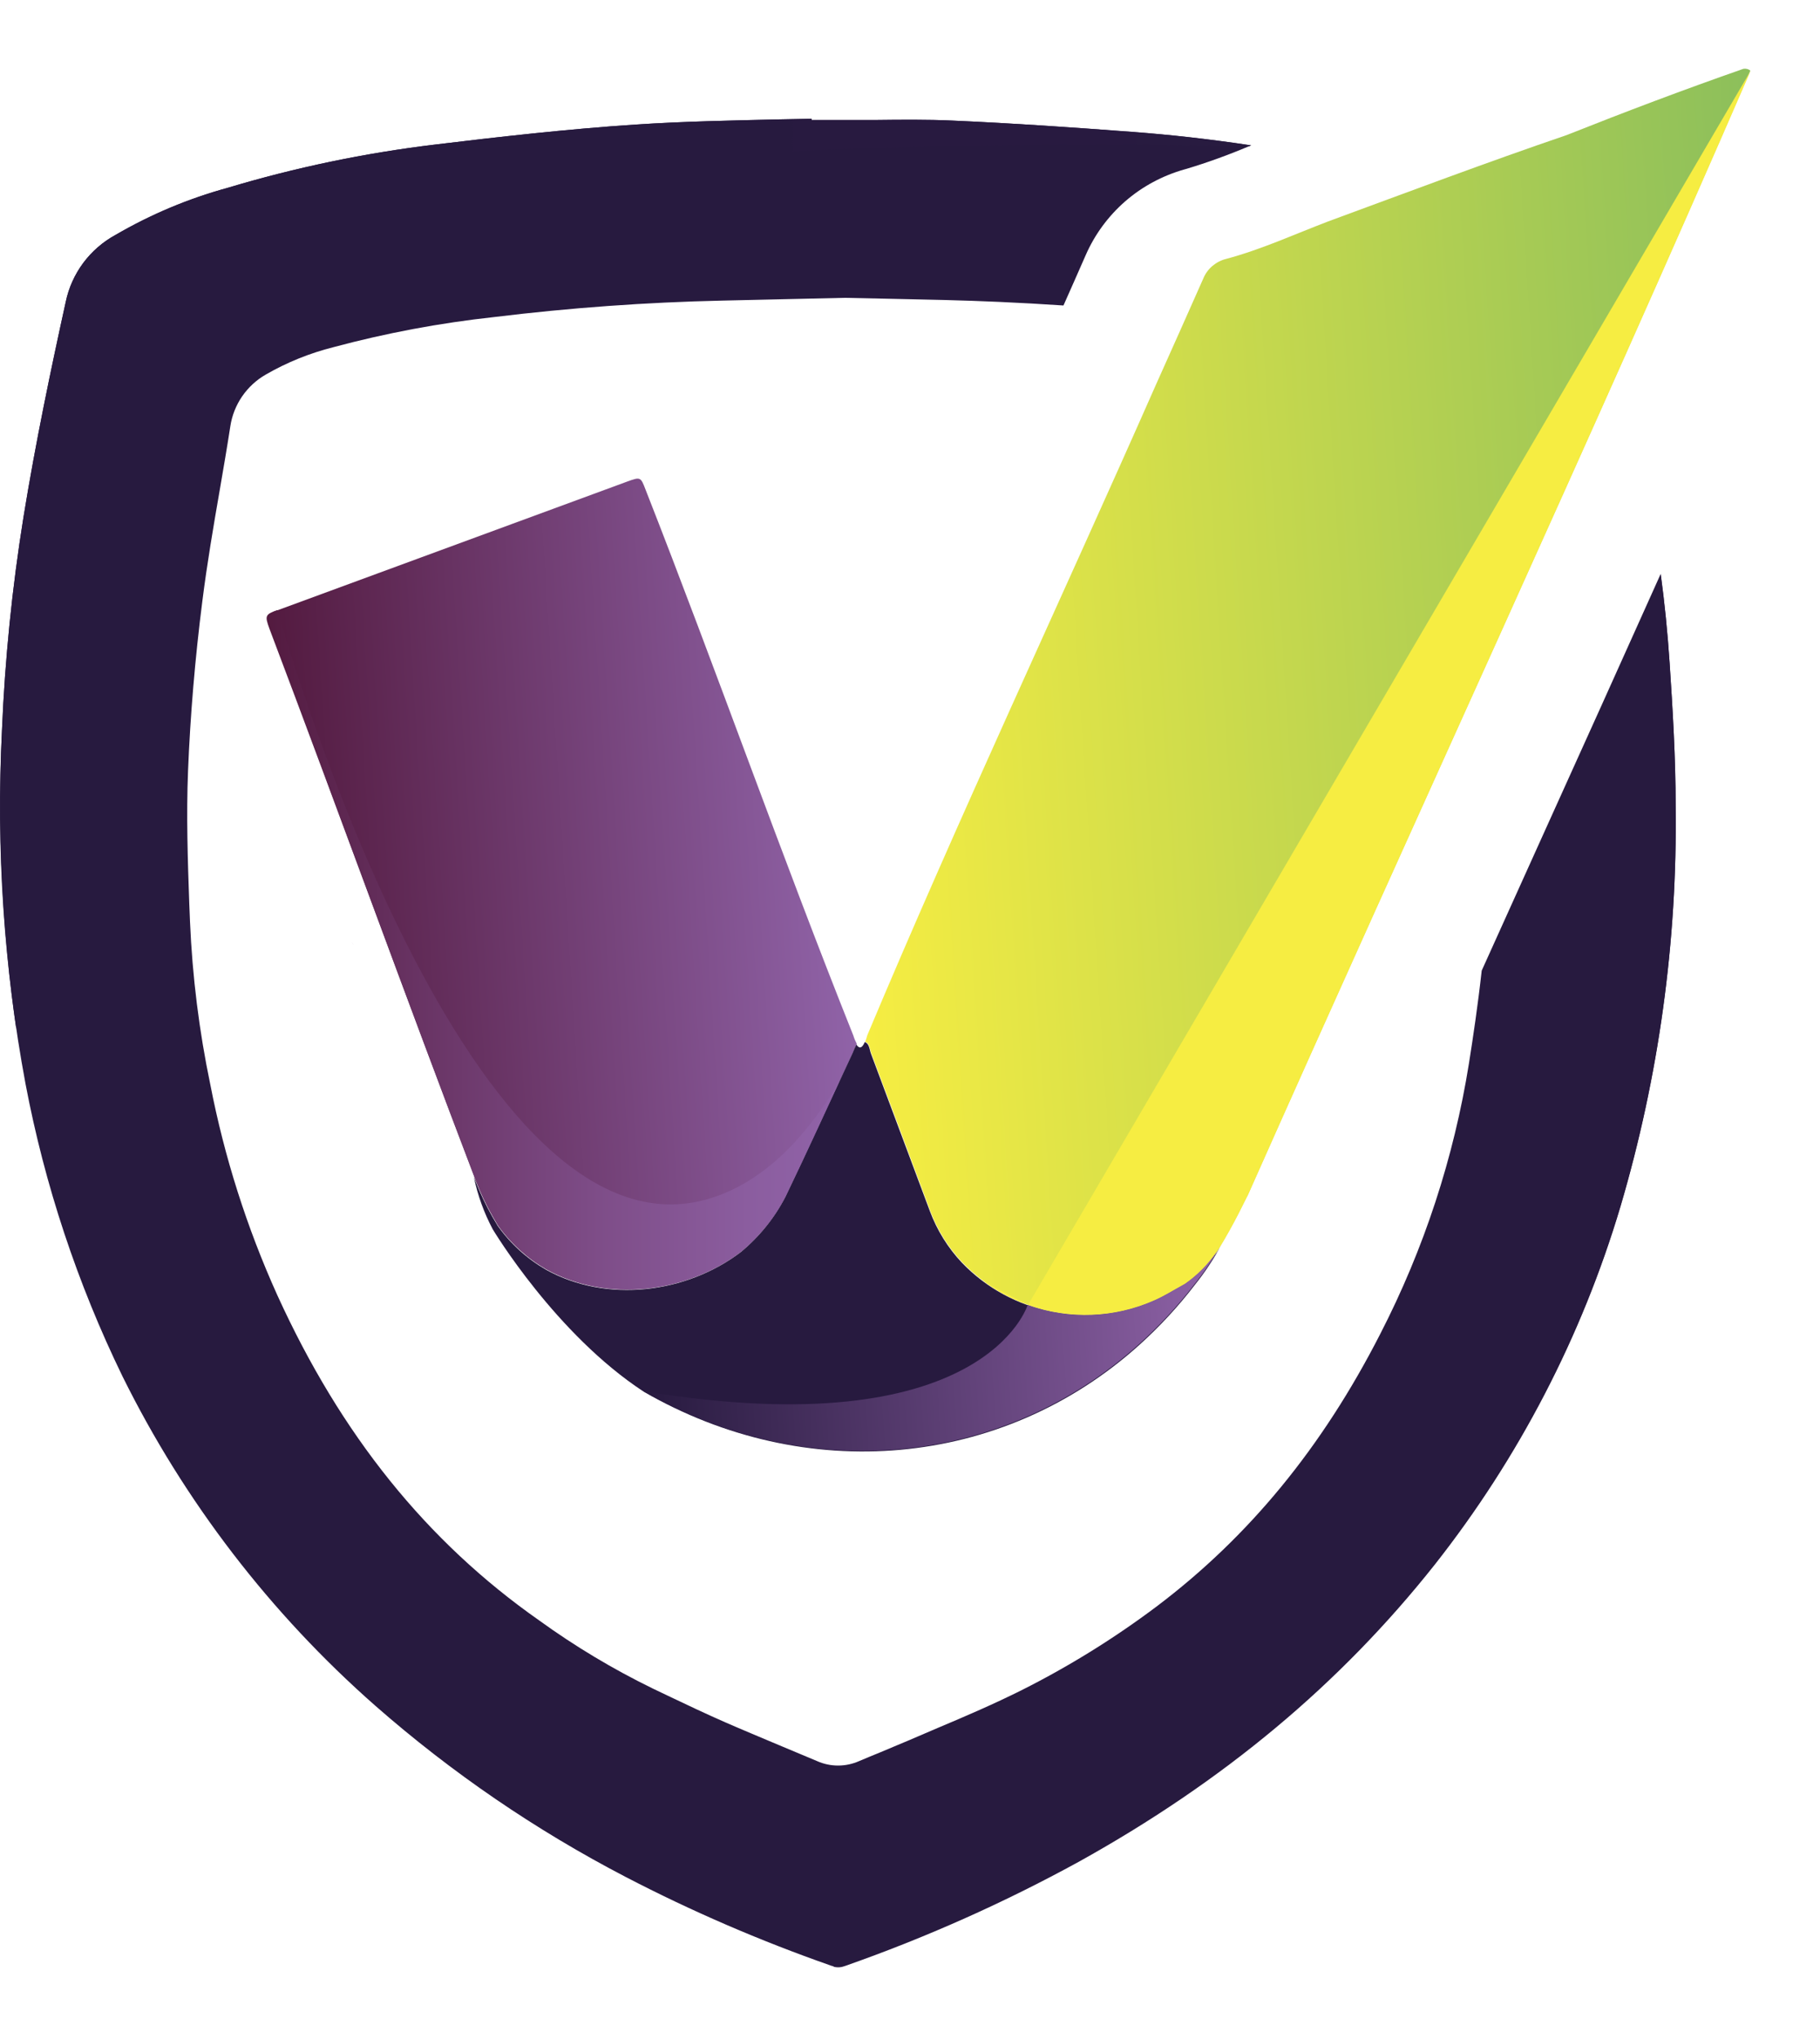 <svg width="25" height="28" viewBox="0 0 25 28" fill="none" xmlns="http://www.w3.org/2000/svg">
<path d="M13.083 1.656C12.736 1.64 12.376 1.644 12.027 1.648C11.865 1.648 11.702 1.648 11.54 1.648H11.15V1.631L10.687 1.64C10.049 1.655 9.39 1.667 8.741 1.71C7.789 1.772 6.815 1.884 5.979 1.985C5.012 2.101 4.057 2.3 3.125 2.58C2.588 2.727 2.072 2.944 1.59 3.224C1.415 3.319 1.263 3.451 1.144 3.61C1.026 3.769 0.943 3.952 0.903 4.146C0.699 5.073 0.489 6.077 0.323 7.099C0.167 8.069 0.068 9.047 0.027 10.029C-0.056 11.653 0.052 13.282 0.35 14.881C0.614 16.273 1.062 17.625 1.683 18.901C2.533 20.619 3.714 22.157 5.158 23.426C6.204 24.343 7.357 25.131 8.593 25.774C9.499 26.245 10.438 26.65 11.402 26.988C11.434 27.001 11.469 27.008 11.504 27.008C11.539 27.008 11.573 27.001 11.606 26.988C12.715 26.599 13.79 26.12 14.819 25.555C16.808 24.452 18.407 23.117 19.709 21.475C20.862 20.011 21.728 18.343 22.259 16.561C22.786 14.776 23.041 12.923 23.017 11.063C23.017 10.402 22.976 9.727 22.934 9.095C22.906 8.676 22.865 8.269 22.812 7.88C22.272 9.083 21.738 10.267 21.215 11.421L20.353 13.329C20.301 13.801 20.233 14.255 20.178 14.602C19.971 15.897 19.56 17.151 18.959 18.319C18.162 19.878 17.157 21.102 15.887 22.061C15.305 22.498 14.684 22.883 14.033 23.21C13.655 23.399 13.265 23.567 12.889 23.725L12.476 23.902C12.346 23.958 12.217 24.009 12.095 24.062C11.997 24.102 11.899 24.142 11.803 24.183C11.711 24.224 11.612 24.245 11.512 24.245C11.412 24.245 11.313 24.224 11.222 24.183L10.666 23.95C10.432 23.851 10.195 23.753 9.962 23.651C9.692 23.533 9.425 23.406 9.165 23.282L8.966 23.187C8.421 22.921 7.9 22.609 7.409 22.254C5.862 21.17 4.685 19.708 3.809 17.785C3.391 16.86 3.082 15.889 2.889 14.894C2.735 14.157 2.642 13.408 2.61 12.656L2.6 12.41C2.579 11.814 2.558 11.199 2.583 10.587C2.613 9.832 2.679 9.043 2.78 8.251C2.845 7.736 2.933 7.221 3.019 6.726C3.069 6.435 3.119 6.144 3.164 5.853C3.186 5.706 3.242 5.566 3.326 5.443C3.411 5.32 3.522 5.217 3.652 5.143C3.943 4.975 4.256 4.849 4.582 4.767C5.305 4.573 6.043 4.435 6.787 4.354C7.827 4.227 8.872 4.151 9.919 4.128L11.598 4.09H11.608L12.227 4.103C12.716 4.113 13.221 4.123 13.732 4.146C14.026 4.159 14.321 4.176 14.608 4.195C14.71 3.965 14.812 3.736 14.912 3.507C15.036 3.222 15.222 2.969 15.457 2.764C15.692 2.56 15.97 2.411 16.271 2.326L16.297 2.319C16.589 2.231 16.876 2.127 17.157 2.008L17.188 1.996C16.633 1.912 16.085 1.85 15.549 1.81C14.767 1.752 13.929 1.693 13.083 1.656Z" fill="#271A3F"/>
<path d="M24.043 0.97C24.03 0.959 24.015 0.951 23.998 0.947C23.982 0.943 23.965 0.942 23.948 0.945C23.131 1.23 22.321 1.537 21.517 1.856C20.421 2.23 19.335 2.639 18.243 3.041C17.779 3.218 17.324 3.427 16.844 3.555C16.774 3.572 16.709 3.606 16.654 3.652C16.599 3.699 16.556 3.758 16.529 3.824C16.314 4.309 16.098 4.794 15.88 5.279C14.57 8.248 13.17 11.223 11.912 14.22C11.905 14.249 11.896 14.278 11.884 14.306C11.948 14.327 11.948 14.411 11.969 14.466C12.24 15.186 12.51 15.907 12.778 16.628C12.876 16.89 13.025 17.131 13.218 17.335C13.552 17.683 13.986 17.919 14.46 18.011C14.935 18.103 15.426 18.047 15.867 17.85C15.997 17.79 16.127 17.711 16.256 17.64L16.281 17.626C16.452 17.507 16.6 17.357 16.717 17.185C16.959 16.799 17.126 16.427 17.139 16.413C19.423 11.269 21.806 6.13 24.043 0.97Z" fill="url(#paint0_linear_1026_1317)"/>
<path d="M6.842 16.83C7.017 17.076 7.244 17.281 7.506 17.432C8.336 17.892 9.43 17.758 10.18 17.189C10.435 16.978 10.645 16.718 10.795 16.424C11.11 15.771 11.41 15.109 11.717 14.453C11.732 14.414 11.748 14.376 11.768 14.339V14.332C11.749 14.296 11.733 14.259 11.722 14.221V14.221C10.73 11.739 9.844 9.21 8.868 6.725C8.801 6.55 8.798 6.547 8.621 6.611L3.821 8.377C3.653 8.439 3.645 8.453 3.712 8.635C4.652 11.146 5.571 13.685 6.528 16.193C6.596 16.37 6.677 16.542 6.771 16.708L6.842 16.83Z" fill="url(#paint1_linear_1026_1317)"/>
<path d="M4.859 12.979L4.843 12.953C4.84 12.948 4.837 12.944 4.834 12.94C4.843 12.953 4.851 12.966 4.859 12.979Z" fill="#9063A8"/>
<path d="M16.276 17.63L16.251 17.645C16.122 17.715 16 17.794 15.862 17.854C15.421 18.051 14.929 18.107 14.455 18.015C13.98 17.923 13.546 17.687 13.213 17.34C13.02 17.135 12.871 16.894 12.773 16.632C12.503 15.911 12.233 15.19 11.964 14.47C11.943 14.415 11.943 14.332 11.879 14.31C11.835 14.412 11.794 14.392 11.764 14.344C11.745 14.381 11.728 14.419 11.713 14.458C11.406 15.114 11.106 15.776 10.791 16.43C10.641 16.723 10.431 16.983 10.176 17.194C9.426 17.763 8.333 17.897 7.502 17.437C7.24 17.286 7.013 17.081 6.838 16.835L6.854 16.859L6.829 16.821L6.838 16.835L6.767 16.715C6.673 16.55 6.592 16.378 6.524 16.2L6.509 16.163C6.561 16.413 6.648 16.654 6.768 16.88C6.778 16.897 7.636 18.323 8.844 19.112C11.058 20.389 13.755 20.175 15.651 18.468C15.929 18.217 16.184 17.942 16.412 17.645V17.645C16.553 17.469 16.677 17.281 16.783 17.083C16.762 17.123 16.739 17.161 16.714 17.198C16.596 17.367 16.447 17.514 16.276 17.63V17.63Z" fill="#271A3F"/>
<path d="M14.121 17.919L13.515 17.598C13.7 17.735 13.904 17.843 14.121 17.919Z" fill="url(#paint2_linear_1026_1317)"/>
<path d="M14.121 17.92C14.69 18.125 15.316 18.102 15.867 17.855C15.997 17.794 16.127 17.715 16.256 17.645L16.281 17.631C16.452 17.511 16.6 17.361 16.717 17.189C16.96 16.803 17.126 16.431 17.139 16.417C19.428 11.268 21.809 6.126 24.048 0.971L14.121 17.92Z" fill="url(#paint3_linear_1026_1317)"/>
<path d="M14.121 17.92C14.121 17.92 13.534 19.876 8.844 19.104Z" fill="#271A3F"/>
<path d="M16.78 17.074C16.759 17.114 16.737 17.152 16.712 17.189C16.595 17.361 16.447 17.511 16.276 17.63L16.251 17.644C16.121 17.715 15.999 17.794 15.862 17.854C15.311 18.101 14.684 18.125 14.116 17.92C14.116 17.92 13.528 19.876 8.838 19.104C11.053 20.381 13.75 20.167 15.645 18.46C15.924 18.209 16.179 17.934 16.407 17.637V17.637C16.548 17.461 16.673 17.273 16.78 17.074V17.074Z" fill="url(#paint4_linear_1026_1317)"/>
<path d="M9.686 16.476C6.324 17.377 3.81 8.377 3.81 8.377C3.643 8.439 3.635 8.453 3.701 8.634C4.652 11.146 5.571 13.685 6.528 16.192C6.596 16.37 6.677 16.542 6.771 16.707L6.842 16.827C7.017 17.073 7.244 17.278 7.506 17.429C8.337 17.889 9.43 17.755 10.18 17.186C10.435 16.975 10.645 16.715 10.795 16.422C11.047 15.898 11.29 15.37 11.534 14.842C11.045 15.666 10.438 16.273 9.686 16.476Z" fill="url(#paint5_linear_1026_1317)"/>
<path d="M2.587 3.711C4.663 1.652 17.153 2.01 17.153 2.01L17.184 1.997C16.629 1.913 16.081 1.851 15.546 1.812C14.767 1.752 13.929 1.693 13.081 1.656C12.733 1.64 12.374 1.644 12.025 1.648C11.863 1.648 11.699 1.648 11.537 1.648H11.148V1.631L10.685 1.64C10.046 1.655 9.387 1.667 8.739 1.71C7.789 1.772 6.815 1.884 5.979 1.985C5.012 2.101 4.058 2.3 3.125 2.58C2.588 2.727 2.072 2.944 1.591 3.224C1.415 3.319 1.263 3.451 1.144 3.61C1.026 3.769 0.943 3.952 0.903 4.146C0.699 5.073 0.489 6.077 0.323 7.099C0.167 8.069 0.068 9.047 0.027 10.029C-0.038 11.398 0.027 12.771 0.223 14.128C0.531 10.555 1.217 5.071 2.587 3.711Z" fill="url(#paint6_linear_1026_1317)"/>
<path d="M12.446 25.721C11.56 26.057 11.263 26.494 11.453 27.008C11.503 27.021 11.557 27.017 11.606 26.998C12.715 26.609 13.79 26.13 14.819 25.566C16.808 24.462 18.407 23.128 19.709 21.485C20.862 20.021 21.728 18.354 22.259 16.571C22.786 14.786 23.041 12.933 23.017 11.074C23.017 10.412 22.976 9.738 22.934 9.106C22.906 8.686 22.865 8.279 22.812 7.891C22.812 7.885 22.306 21.988 12.446 25.721Z" fill="url(#paint7_linear_1026_1317)"/>
<defs>
<linearGradient id="paint0_linear_1026_1317" x1="11.608" y1="9.996" x2="24.569" y2="9.165" gradientUnits="userSpaceOnUse">
<stop stop-color="#F6ED42"/>
<stop offset="1" stop-color="#8CBF5B"/>
</linearGradient>
<linearGradient id="paint1_linear_1026_1317" x1="3.916" y1="12.443" x2="11.617" y2="11.95" gradientUnits="userSpaceOnUse">
<stop stop-color="#531A3F"/>
<stop offset="1" stop-color="#9063A8"/>
</linearGradient>
<linearGradient id="paint2_linear_1026_1317" x1="72.736" y1="59.628" x2="75.462" y2="59.628" gradientUnits="userSpaceOnUse">
<stop stop-color="#F6ED42"/>
<stop offset="1" stop-color="#8CBF5B"/>
</linearGradient>
<linearGradient id="paint3_linear_1026_1317" x1="1029.25" y1="1197.08" x2="1869.76" y2="1197.08" gradientUnits="userSpaceOnUse">
<stop stop-color="#F6ED42"/>
<stop offset="1" stop-color="#8CBF5B"/>
</linearGradient>
<linearGradient id="paint4_linear_1026_1317" x1="8.829" y1="18.85" x2="16.863" y2="18.335" gradientUnits="userSpaceOnUse">
<stop stop-color="#271A3F"/>
<stop offset="1" stop-color="#9063A8"/>
</linearGradient>
<linearGradient id="paint5_linear_1026_1317" x1="3.662" y1="13.043" x2="11.534" y2="13.043" gradientUnits="userSpaceOnUse">
<stop stop-color="#531A3F"/>
<stop offset="0.26" stop-color="#683363"/>
<stop offset="0.58" stop-color="#7E4D88"/>
<stop offset="0.84" stop-color="#8B5D9F"/>
<stop offset="1" stop-color="#9063A8"/>
</linearGradient>
<linearGradient id="paint6_linear_1026_1317" x1="0.003" y1="675.205" x2="2275.16" y2="675.205" gradientUnits="userSpaceOnUse">
<stop stop-color="#271A3F"/>
<stop offset="1" stop-color="#9063A8"/>
</linearGradient>
<linearGradient id="paint7_linear_1026_1317" x1="1031.89" y1="2460.3" x2="2072.61" y2="2460.3" gradientUnits="userSpaceOnUse">
<stop stop-color="#271A3F"/>
<stop offset="1" stop-color="#9063A8"/>
</linearGradient>
</defs>
</svg>
